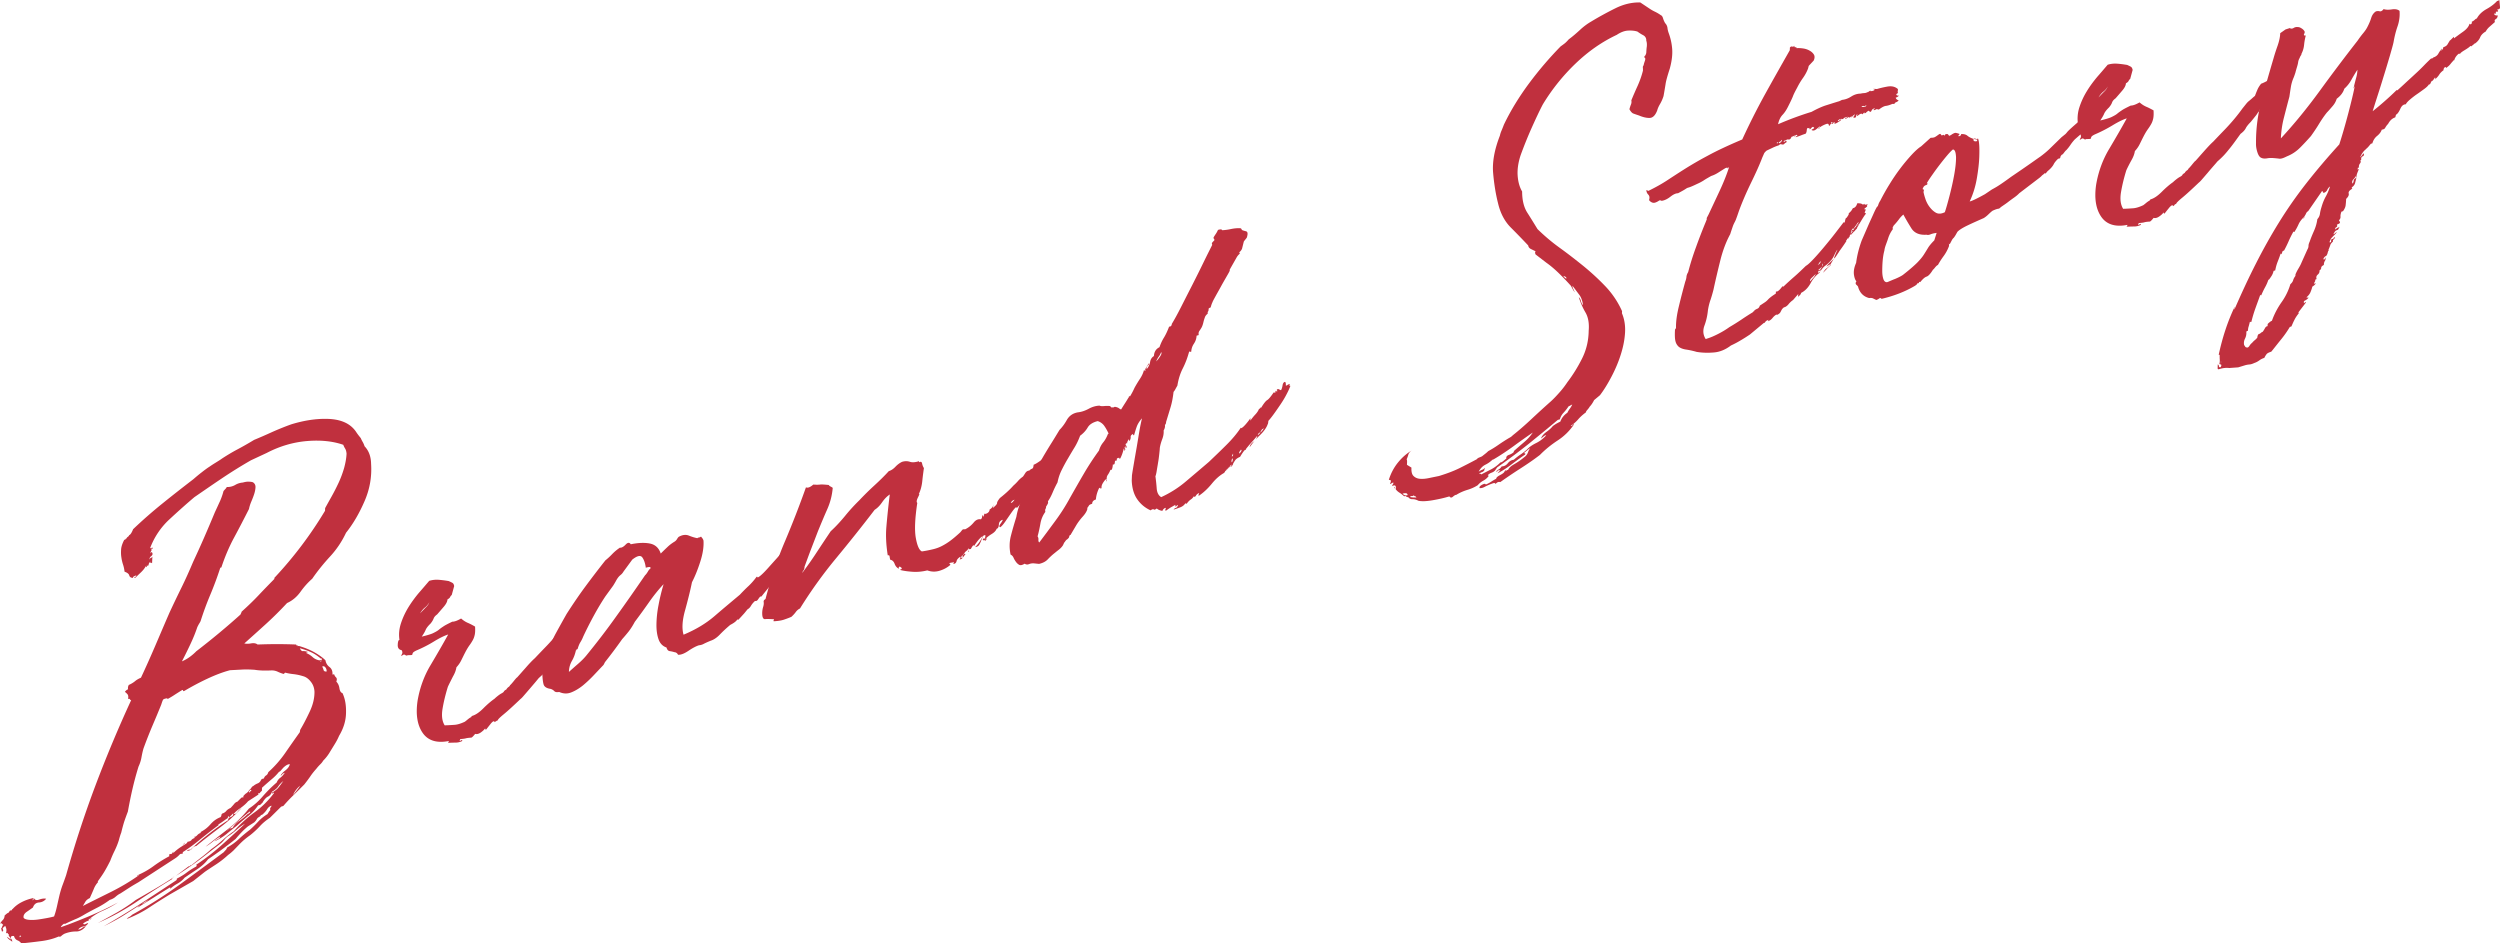 <svg xmlns="http://www.w3.org/2000/svg" viewBox="0 0 234.44 88.47"><g fill="#C0303E"><path d="M14.04 52.47c.04-.11.07-.16.1-.15.03.01.08-.03.15-.12l-.03.63c-.03-.05-.07-.07-.12-.04-.05.03-.06-.01-.02-.12a.37.37 0 0 0-.18.27c-.02.12-.08.15-.17.08l-.01.15c-.06.02-.09.01-.07-.03.02-.04.01-.05-.02-.04-.1.19-.26.39-.46.58-.2.19-.37.35-.5.49-.16.02-.19 0-.07-.05s.16-.1.13-.16c-.07.02-.13.05-.2.08-.07.04-.1.09-.1.15-.19 0-.31-.08-.35-.23-.04-.15-.19-.26-.44-.35a3.11 3.11 0 0 0-.14-.66 3.77 3.77 0 0 1-.16-.7c-.04-.25-.04-.5-.02-.77.03-.27.13-.55.3-.87.06.01.1 0 .1-.03s.03-.06.1-.08c.03-.08.08-.13.13-.16s.09-.08.13-.16c.06-.02.13-.09.2-.21s.12-.23.16-.34c.9-.86 1.82-1.66 2.76-2.42.93-.75 1.9-1.51 2.89-2.27.23-.2.48-.41.75-.62.27-.21.53-.41.8-.58.17-.12.36-.24.57-.37.21-.13.41-.25.57-.37.46-.3.94-.59 1.43-.85s1.02-.56 1.58-.9c.56-.23 1.13-.48 1.72-.75.59-.26 1.18-.5 1.77-.71 1.21-.37 2.34-.54 3.4-.51 1.06.03 1.85.32 2.38.86.12.12.24.27.34.43.11.16.24.33.39.51.06.14.12.26.18.36.06.1.12.23.18.41.4.42.6.97.61 1.65.08 1.2-.12 2.36-.61 3.49s-1.06 2.12-1.74 2.97c-.39.83-.89 1.57-1.49 2.22s-1.17 1.35-1.68 2.09c-.4.35-.77.76-1.11 1.24-.34.47-.76.82-1.25 1.04-.67.72-1.35 1.39-2.01 1.99-.67.61-1.34 1.21-2 1.8.19.04.41.04.65-.01.24-.04.44-.01.6.11 1.22-.05 2.43-.05 3.62 0 0 .07.02.09.07.08.05-.02.07.01.07.08l.1-.03c.54.16 1.02.35 1.45.59.42.24.78.49 1.05.76.05.27.18.48.38.63.2.15.3.38.28.71.06-.02.09-.02.07 0-.02.02.01 0 .08-.05.03.12.09.22.18.31.09.08.1.22.03.4.15.15.25.35.29.61.04.26.13.42.29.47.24.51.35 1.12.33 1.85-.01.73-.23 1.45-.65 2.15-.11.26-.25.53-.42.8-.17.28-.34.55-.49.8-.16.26-.35.5-.58.73-.07.12-.16.24-.28.35-.12.12-.25.26-.38.43-.2.22-.4.47-.58.74-.19.27-.37.51-.54.72-.37.37-.71.71-1.03 1.02s-.63.64-.93.99l-.2.06-1.06 1.05c-.36.24-.68.5-.95.8-.27.29-.57.57-.9.83-.17.12-.34.25-.52.4-.18.15-.36.32-.53.5-.17.18-.34.35-.5.52-.17.16-.33.3-.5.42-.37.34-.74.63-1.12.88s-.74.48-1.07.71l-1.1.87-2.18 1.25c-.66.4-1.3.8-1.93 1.22-.63.42-1.34.78-2.12 1.09.07-.09.14-.15.23-.19.08-.04.17-.11.27-.21 1.58-.87 3.06-1.81 4.44-2.81 1.38-1 2.76-2.02 4.16-3.06.07-.09.13-.15.18-.2.05-.05.09-.13.13-.23.4-.22.76-.48 1.09-.79.33-.31.69-.61 1.05-.88.27-.24.53-.5.78-.77s.54-.5.87-.7c.11-.19.19-.32.26-.37-.03-.12-.02-.2.03-.25.05-.05.08-.11.08-.17-.16.05-.3.16-.4.32-.1.16-.21.29-.31.38-.07.08-.13.14-.2.16-.07.02-.12.07-.15.14-.16.08-.27.17-.32.27-.05.1-.13.19-.23.29l-.59.38c-.2.16-.4.34-.6.55-.2.21-.39.42-.56.63-.83.67-1.7 1.31-2.59 1.91-.24.33-.58.64-1.03.94-.45.3-.84.56-1.17.79-.17.21-.39.39-.65.54-.26.14-.5.31-.7.5l.01-.15c-.53.32-1.04.64-1.54.96-.5.31-1.01.63-1.54.96.17-.21.33-.34.5-.39.16-.05.33-.17.5-.35l-1.96 1.25c-.61.4-1.34.81-2.2 1.23 1.19-.69 2.33-1.38 3.42-2.09 1.09-.71 2.22-1.45 3.38-2.22.03-.01.05-.06.06-.16.33-.17.62-.34.87-.53s.55-.39.92-.59c.07-.05.08-.1.05-.14-.03-.04-.01-.07.05-.09.79-.53 1.57-1.13 2.32-1.8.75-.67 1.48-1.33 2.18-2-.26.15-.53.34-.8.58-.27.24-.52.43-.75.57-.17.11-.31.25-.43.4-.12.15-.26.28-.43.4l-.85.65c-1.03.83-2.11 1.6-3.23 2.3l1.2-.9c.06.01.11-.01.15-.07.03-.06.05-.06.05.01.33-.26.66-.52.97-.76.32-.24.64-.51.98-.81.4-.28.75-.57 1.07-.86.32-.29.66-.56 1.02-.8.58-.66 1.21-1.24 1.91-1.75.7-.5 1.32-1.11 1.86-1.83-.03-.06-.07-.05-.12.01-.05.06-.08.05-.07-.05.26-.15.46-.3.6-.47.14-.17.29-.38.46-.62-.2.16-.36.33-.48.51s-.31.34-.58.49c-.07.22-.2.37-.38.46s-.36.29-.53.6c-.03.01-.07.05-.12.11-.05.06-.14.1-.27.11-.24.36-.53.68-.86.94-.33.26-.72.59-1.15.98-.33.26-.66.52-.97.78-.32.26-.69.48-1.11.68.1-.1.21-.17.32-.22.11-.05.19-.13.23-.24-.26.15-.5.31-.72.49-.22.18-.44.34-.67.47.7-.57 1.41-1.12 2.12-1.67s1.36-1.17 1.94-1.9c.46-.3.9-.68 1.3-1.15.4-.46.84-.9 1.31-1.3.07-.18.18-.33.33-.44s.29-.27.43-.47c-.13.04-.21.09-.25.15a.29.29 0 0 1-.15.12c.07-.15.22-.32.46-.5.23-.18.37-.38.41-.58-.1 0-.2.03-.32.1-.11.07-.21.15-.3.24l-.23.26c-.07.09-.12.12-.15.1-.2.25-.44.5-.71.72-.27.23-.57.49-.9.79l-.01.29c-.07.05-.13.11-.18.18s-.11.07-.17.03c0 .06.01.11.04.13l-.99.64c-.17.21-.41.42-.7.63-.3.2-.52.39-.65.56.13.03.24-.04.35-.18.1-.14.24-.27.4-.39-.61.67-1.29 1.29-2.06 1.86-.76.57-1.5 1.14-2.19 1.71-.16.02-.29.1-.4.24-.1.14-.27.22-.49.22.1-.1.21-.13.34-.11.5-.48 1.07-.96 1.7-1.46.63-.5 1.25-.94 1.84-1.31-.03-.12.06-.22.25-.3s.26-.19.21-.33l-.35.35c-.06.02-.08 0-.04-.06.03-.06.02-.06-.05-.01-.07.05-.08.08-.05.09.03 0 .01.04-.05.09-.1.06-.22.15-.37.26-.15.11-.29.2-.42.28-.07.02-.08.03-.05.04.03.01.03.03 0 .07-.6.44-1.16.88-1.7 1.32-.53.44-1.08.84-1.64 1.2-.03.01-.03.02 0 .03.03.01.01.05-.05.14-.09-.04-.19-.01-.27.08-.08.09-.19.19-.33.29l-3.52 2.29c-.26.15-.54.31-.82.49-.28.18-.57.37-.87.56-.17.08-.31.19-.45.31-.13.12-.32.22-.54.29-.37.27-.75.51-1.14.71-.39.2-.79.41-1.18.63-.33.2-.63.36-.91.47-.28.12-.6.26-.96.44-.07.02-.08.02-.05-.01s.02-.03-.05-.01c-.17.12-.27.23-.3.33.78-.27 1.66-.62 2.63-1.02.97-.41 1.88-.84 2.73-1.3-.46.3-.94.56-1.43.78-.49.21-.94.5-1.34.85.06.05.11.03.15-.04s.08-.11.15-.09c-.1.09-.23.18-.4.24-.16.07-.29.15-.4.24.06.08.13.09.21.05.08-.04.17-.08.27-.11-.07.18-.21.29-.42.32-.21.03-.38.13-.52.3.13-.01.24-.05.34-.13.1-.08.23-.14.39-.19-.27.34-.59.51-.94.5-.35 0-.71.07-1.07.21-.13.07-.23.14-.3.21s-.15.09-.24.05c-.56.24-1.15.38-1.78.45-.69.09-1.25.15-1.73.2a.768.768 0 0 0-.37-.29c-.16-.07-.26-.2-.32-.41-.03.01-.06.01-.07 0-.01-.01-.07 0-.17.03-.07.08-.07.17-.01.25.06.08.09.17.09.26a4.85 4.85 0 0 0-.28-.2.868.868 0 0 1-.23-.27l.19.13c.06.04.12.09.19.14 0-.07-.04-.16-.13-.27-.09-.12-.1-.2-.04-.25-.07.02-.1 0-.12-.06-.01-.06-.07-.06-.17 0 .04-.17.05-.3.04-.38s-.05-.19-.11-.33l-.25.22c.06.14.07.24.04.28-.07.05-.11.04-.12-.04a.587.587 0 0 0-.06-.2c.07-.09.1-.14.1-.18 0-.03.04-.09.1-.18a.44.44 0 0 1-.12-.11c-.01-.03-.07-.03-.17 0 .07-.12.15-.23.26-.34a.6.6 0 0 0 .16-.41c.2-.19.32-.27.35-.25.07-.08.11-.15.13-.18.02-.04.09-.06.22-.07-.03-.05-.01-.09.05-.11s.07-.02 0 0c.24-.27.52-.48.85-.65.33-.17.67-.29 1.03-.37.07-.02.08-.01.05.04-.03.04-.05.1-.05.16.07-.02.1-.09.11-.23.09.2.25.25.5.16s.46-.12.66-.08a.91.91 0 0 1-.67.35c-.27.02-.47.17-.57.47-.17.12-.36.26-.6.42-.23.17-.32.36-.27.56.09.1.27.16.52.18.26.02.53.01.82-.03.29-.04.58-.09.85-.14.27-.05.49-.1.66-.15.11-.29.2-.62.28-.98.08-.36.16-.72.24-1.06.08-.31.17-.62.28-.91.11-.29.22-.6.33-.92.8-2.85 1.71-5.64 2.74-8.38 1.03-2.73 2.15-5.41 3.36-8.03-.06-.01-.1-.04-.12-.09-.01-.04-.07-.05-.17-.02.04-.21.02-.35-.05-.44-.08-.09-.16-.17-.25-.23.1-.13.2-.21.3-.24a.573.573 0 0 1 .07-.41c.23-.1.42-.22.57-.34.15-.13.34-.24.57-.34.46-.98.9-1.97 1.33-2.97.43-1 .87-2.04 1.34-3.12.35-.75.72-1.53 1.11-2.32.39-.79.76-1.62 1.12-2.47.35-.75.7-1.52 1.04-2.3.34-.78.67-1.56.99-2.33.18-.38.33-.72.48-1.04.14-.32.25-.63.33-.95.07-.08.13-.15.18-.2.05-.05.09-.11.13-.18.29.01.55-.06.78-.19.23-.14.48-.21.73-.23.2-.06.39-.09.58-.08.19.01.32.03.38.07.16.11.23.27.22.46-.01.2-.05.4-.12.62-.07.22-.16.45-.27.71s-.18.49-.22.7c-.46.91-.92 1.8-1.39 2.67-.47.87-.87 1.81-1.2 2.81l-.1.03c-.29.9-.61 1.75-.95 2.56-.34.81-.64 1.63-.9 2.45-.04.08-.08.15-.13.23-.05.08-.11.19-.18.34-.18.54-.4 1.07-.65 1.6s-.51 1.06-.79 1.6c.26-.11.51-.25.74-.42.23-.17.43-.34.6-.52 1.53-1.18 2.91-2.33 4.15-3.45.07-.15.11-.24.11-.27.6-.54 1.14-1.06 1.61-1.56.47-.5.96-1 1.46-1.51v-.1c1.82-1.94 3.4-4.04 4.75-6.29l.01-.25c.17-.31.37-.67.6-1.08.23-.41.45-.84.66-1.29.21-.45.38-.91.52-1.39.13-.48.21-.92.23-1.35-.02-.22-.07-.37-.13-.47-.06-.09-.12-.21-.18-.36-.98-.34-2.12-.46-3.41-.35s-2.55.48-3.76 1.11l-1.48.69c-.96.55-1.87 1.12-2.75 1.71-.88.59-1.73 1.18-2.56 1.75-.77.65-1.55 1.35-2.36 2.1a7.01 7.01 0 0 0-1.8 2.7c.03-.01.09-.03.17-.05.08-.03.1 0 .07.08-.07.02-.1.02-.1 0s-.02-.02-.05-.01c.06.08.07.16.01.24-.05.08-.06.15-.03.2.03-.01.05-.05.05-.11.06-.02.09.01.07.1-.02.09 0 .07.07-.05-.01.16-.06.28-.16.34-.12.1-.16.19-.13.31zM1.83 87.9c.07-.05.12-.08.15-.09 0-.07-.05-.08-.14-.05v.1c.02-.02.02 0-.01.04zm21.61-13.55c0-.1.03-.15.08-.17.05-.02.06-.05.03-.11-.06-.01-.11.02-.15.09-.04.08-.07.08-.1.03l.1-.13c.07-.05.13-.12.18-.2.05-.08.11-.13.17-.15.13-.11.27-.19.42-.25.15-.06.26-.18.33-.37.07-.02.11-.04.12-.06.02-.02.06-.03.12-.01.04-.14.11-.24.21-.3s.17-.16.21-.31c.6-.54 1.13-1.14 1.6-1.82.46-.67.92-1.32 1.36-1.94.01-.13.03-.22.06-.26.28-.47.57-1.03.87-1.67.3-.64.45-1.26.44-1.87-.02-.35-.13-.66-.35-.93-.21-.27-.46-.45-.75-.52a4.76 4.76 0 0 0-.84-.18c-.3-.03-.57-.08-.79-.14-.07.02-.1.05-.1.08s-.04.04-.1.03c-.16-.05-.33-.11-.52-.2-.19-.09-.4-.13-.62-.12-.61.03-1.13.01-1.54-.06-.42-.03-.81-.04-1.18-.02l-1.13.06c-.65.17-1.36.44-2.13.8s-1.49.75-2.15 1.14c-.1.03-.14.03-.12-.01.02-.04 0-.06-.07-.08-.23.14-.45.28-.67.42-.22.15-.46.29-.72.44 0-.07-.03-.09-.09-.07-.19.03-.31.08-.34.15-.04.08-.09.22-.16.44-.25.62-.53 1.29-.83 1.99-.3.71-.58 1.42-.84 2.14-.07.25-.13.52-.18.8-.05.29-.14.58-.28.88-.22.71-.41 1.42-.57 2.11-.16.69-.3 1.4-.43 2.11-.14.37-.26.7-.36 1-.09.3-.18.63-.26.97-.07.18-.15.42-.22.7-.11.36-.25.69-.41 1.02-.16.32-.29.63-.4.92-.21.42-.4.77-.57 1.05-.17.28-.38.58-.62.91.03-.01.05 0 .05.04-.17.18-.31.4-.41.66-.11.26-.23.54-.37.84-.2.09-.34.21-.42.35s-.16.27-.23.39c.82-.42 1.7-.85 2.64-1.32s1.8-.98 2.6-1.55c0-.07-.01-.07-.05-.01s-.07.06-.1.01c.56-.24 1.06-.52 1.51-.85.45-.33.95-.65 1.51-.95-.03-.15.01-.22.11-.2.09.02.18-.06.25-.25 0 .1.01.14.04.13.23-.23.52-.45.85-.65.1-.06.2-.13.3-.19.1-.06.15-.13.15-.19.2-.03.32-.08.37-.16s.16-.15.32-.2c0-.03-.01-.05-.02-.04-.02 0-.02-.03-.02-.09.06.04.15 0 .27-.13s.24-.2.37-.21l-.09-.07c.36-.18.68-.42.95-.73.27-.31.58-.54.95-.68.07-.09.09-.14.08-.17-.01-.03.01-.08.08-.17a.76.76 0 0 0 .37-.23c.08-.11.23-.21.42-.3.13-.14.24-.26.33-.37a.6.6 0 0 1 .32-.22c.03-.04.1-.11.2-.21.1-.1.18-.17.25-.22l.04.08c.03-.01.05-.05.05-.11 0-.07.02-.1.05-.11.07-.08.14-.16.23-.21.08-.06.16-.13.23-.21 0 .06.01.09.04.08.01.01.04.04.07.09zM12.73 84.4c.59-.34 1.18-.68 1.76-1.02.58-.34 1.15-.69 1.71-1.06-.03.01-.05.05-.05.11-1.16.71-2.3 1.44-3.42 2.19-1.13.75-2.31 1.39-3.56 1.94.56-.3 1.15-.63 1.78-.98.62-.36 1.22-.75 1.78-1.18zm3.52-2.14c.03-.04.08-.07.15-.09-.07.02-.13.07-.2.16 0-.04.02-.06.05-.07zm1.1-3.24c-.04.08-.08.13-.13.16s-.09.08-.13.16c.04-.11.13-.21.26-.32zm4.45-1.37c.17-.28.39-.51.66-.68.26-.18.51-.38.75-.62.06-.02.13-.06.2-.13s.07-.11 0-.12c-.33.26-.68.56-1.05.88-.37.32-.74.64-1.1.94.1-.06.17-.12.22-.17s.16-.08.32-.1zm6.34-3.97c-.3.25-.52.55-.66.88.07-.08.19-.23.36-.45.17-.21.27-.36.3-.43zm.73-12.54c-.07.05-.11.07-.12.04-.02-.03-.02-.01-.03.06.22.09.42.22.61.39s.42.27.71.31c-.1 0-.08-.02.05-.06 0 .06-.01.12-.03.15-.02.04.01.05.07.03a.12.12 0 0 1 .01-.15c.03-.04.05-.1.06-.16l-.05.01-.05.01c-.31-.26-.61-.46-.89-.59s-.65-.27-1.09-.39c.09.2.19.29.3.27.11-.01.26.01.45.08zm1.76 1.83a.554.554 0 0 0-.13-.4c-.09-.1-.19-.12-.29-.05.06.08.1.18.13.3.03.11.12.17.29.15zm15.71 4.78c-.03.01-.02.01.02-.01.05-.01.04-.04-.02-.09-.06-.05-.19.05-.37.28l-.38.48c-.07.02-.1-.02-.09-.12-.07.12-.21.25-.4.39-.2.14-.38.19-.54.14-.17.21-.29.33-.35.35-.26.02-.43.04-.53.07-.1.03-.28.05-.53.07 0 .06-.02.12-.06.16 0 .03.05.02.15-.04.1-.06.13-.04.09.07-.2.09-.4.14-.61.14-.21 0-.44.01-.7.02 0-.03.01-.05.03-.06.02 0 .02-.02.03-.06v-.05c-1.13.22-1.95-.04-2.45-.77-.5-.73-.66-1.74-.47-3.02.21-1.22.62-2.34 1.23-3.35.6-1.01 1.15-1.96 1.64-2.85-.36.11-.8.33-1.33.65-.53.33-1.07.6-1.63.84-.2.09-.31.17-.35.23-.03.06-.05.11-.05.14 0 .03-.02.05-.05.06s-.16.02-.39.02c-.07.05-.14.05-.22-.01-.08-.06-.15-.06-.22-.01-.17.12-.21.11-.12-.04.09-.14.08-.27-.01-.41-.26-.05-.38-.22-.36-.52.01-.29.07-.44.16-.44-.08-.53-.03-1.04.14-1.56s.4-1.01.69-1.49c.29-.47.62-.92.97-1.34.36-.41.69-.8.99-1.15.29-.09.59-.12.87-.1s.61.06.96.12c.13.06.24.11.33.16.1.05.15.15.18.31l-.23.84c-.07.05-.12.12-.15.19s-.12.15-.25.22c-.01.2-.12.42-.34.68-.22.26-.43.5-.63.73-.17.12-.28.25-.33.39-.06.15-.15.3-.29.47-.24.23-.39.43-.46.6-.07.17-.19.37-.36.62.49-.12.84-.22 1.05-.32.21-.1.39-.2.52-.3.13-.11.28-.22.45-.33.17-.12.45-.26.84-.45.23 0 .5-.11.83-.3.19.17.4.31.63.41.24.1.46.22.68.35.02.32.01.57-.03.76-.04.19-.1.36-.19.52-.09.16-.19.32-.31.48-.12.17-.25.38-.39.65s-.26.52-.37.74c-.11.23-.26.45-.46.67-.04.27-.15.56-.33.87-.17.34-.33.65-.47.95-.22.71-.39 1.4-.5 2.06s-.04 1.18.2 1.56c.35-.01.67-.03.94-.05.27-.02.59-.12.95-.29.07-.05.17-.13.3-.24.13-.1.23-.17.3-.19v-.02s.04-.08.1-.1c.33-.1.67-.34 1.04-.71s.72-.67 1.05-.9c.1-.1.2-.18.3-.26.1-.08.2-.15.3-.21.16-.08.25-.15.27-.2.02-.05.09-.12.23-.19a.68.68 0 0 1 .2-.23c.06-.04.12-.09.15-.17.1-.09.2-.21.3-.33.21-.26.32-.39.36-.4.2-.22.46-.52.79-.89.32-.37.61-.68.88-.92.17-.18.55-.58 1.14-1.19.59-.62 1.12-1.25 1.6-1.92.17-.21.29-.36.36-.45.07-.09.13-.15.2-.21.07-.05.14-.12.23-.19.08-.07.21-.19.37-.33.07-.18.14-.37.22-.55s.19-.38.36-.6c.13-.04.38-.15.74-.35.36-.19.55-.19.58-.01-.01.13-.04.21-.11.23.08.36-.06.76-.41 1.19-.36.43-.62.8-.79 1.11-.07.09-.11.17-.13.26-.02.09-.08.18-.18.27-.07.12-.15.24-.26.37-.1.13-.24.3-.41.51-.23.23-.4.44-.48.61-.09.17-.25.34-.48.51-.24.33-.44.61-.61.84-.17.23-.33.44-.49.63-.15.19-.31.38-.48.56-.17.18-.37.37-.6.57-.07.08-.19.23-.35.42l-.53.62c-.19.22-.36.42-.51.59-.15.18-.26.29-.33.34-.64.61-1.16 1.09-1.56 1.42-.4.33-.59.52-.56.58a.42.42 0 0 0-.15.07c-.03.02-.1.06-.2.13zm-6.08-11.27c-.11.19-.24.36-.41.49-.17.13-.32.32-.46.55.17-.18.34-.35.5-.52.18-.16.3-.33.37-.52z"/><path d="M73.73 53.34c-.16.02-.31.14-.45.35-.14.22-.28.43-.41.63a.4.4 0 0 1 .06-.16c-.27.28-.52.55-.76.84-.24.28-.49.59-.76.93l-.1.03v-.05c-.07.09-.15.19-.23.31-.08.12-.18.17-.27.13-.17.15-.29.3-.38.45-.09.16-.2.27-.33.34-.17.21-.3.38-.41.49-.1.11-.25.28-.46.5 0-.03-.03-.04-.1-.02-.1.16-.32.32-.65.49-.37.31-.69.61-.98.91-.29.3-.58.49-.87.58-.29.12-.51.22-.64.29-.13.07-.28.12-.44.13-.26.08-.59.25-.99.52s-.72.39-.98.37a.385.385 0 0 0-.33-.24c-.16-.05-.31-.08-.45-.1s-.24-.13-.3-.34c-.35-.12-.6-.37-.74-.76s-.21-.87-.2-1.43c.01-.56.07-1.17.2-1.82.12-.65.28-1.29.47-1.93-.47.5-.93 1.07-1.37 1.7-.45.64-.89 1.25-1.33 1.83-.18.34-.37.64-.57.9-.2.25-.41.5-.61.72-.58.82-1.13 1.55-1.64 2.19 0 .03-.01.06-.03.08-.02.02-.04.07-.08.15-.27.28-.57.6-.91.96-.34.36-.68.68-1.03.97-.35.28-.71.5-1.09.65-.38.15-.75.13-1.13-.04-.23.04-.38.01-.46-.08a.799.799 0 0 0-.35-.21c-.35-.05-.56-.18-.64-.38-.07-.2-.11-.53-.13-.97-.02-.22.02-.52.11-.9.1-.38.22-.73.36-1.03.19-.67.46-1.32.81-1.96.35-.64.68-1.23.99-1.78.59-.92 1.18-1.79 1.78-2.6.6-.81 1.22-1.62 1.86-2.43.2-.16.41-.35.63-.58.22-.23.46-.43.73-.61.16.02.34-.08.54-.29.2-.21.36-.22.48-.03.68-.14 1.28-.17 1.79-.07s.85.42 1.02.94c.23-.23.45-.44.65-.63s.42-.35.65-.49c.1-.06.18-.15.25-.27s.14-.19.2-.21c.33-.17.63-.19.9-.08s.53.19.79.24c.03-.04.08-.06.12-.06.05 0 .12-.03.22-.09.06.08.11.14.14.18.03.04.06.1.09.19.04.57-.06 1.23-.3 1.98s-.5 1.39-.78 1.93c-.16.79-.38 1.66-.64 2.61-.27.95-.32 1.72-.15 2.31 1.15-.48 2.11-1.06 2.9-1.74.78-.67 1.58-1.34 2.38-2.01.3-.32.58-.6.83-.83.25-.24.5-.52.74-.85.03-.01.06 0 .09.02v.05c.16-.05.5-.35 1-.91s1.02-1.13 1.54-1.73c.52-.59 1.01-1.12 1.47-1.58.45-.46.71-.65.77-.58.06.05.14.03.24-.05.1-.08.18-.11.25-.1.03.06.04.1.02.14s-.01.07.02.09v-.1c.03-.01.03.03 0 .12-.04.09-.07.18-.11.27-.04.09-.07.16-.1.2-.04.04-.03.01 0-.1-.07.09-.14.18-.23.29-.08.11-.16.2-.23.29-.07.18-.12.31-.14.38-.02.07-.07.2-.14.38-.1.03-.16.03-.19.01-.07.18-.17.33-.28.43s-.21.26-.29.47c-.07.02-.13.12-.21.3l-.7.96zm-13.17-.1c-.05-.4-.16-.73-.32-.96-.17-.24-.48-.17-.95.2l-.82 1.12c-.07.12-.15.22-.25.3s-.18.16-.25.25-.14.2-.21.33-.16.28-.26.44l-.72.99c-.38.57-.75 1.19-1.12 1.87-.37.68-.69 1.32-.97 1.92-.07.18-.16.36-.26.52-.1.16-.19.38-.27.66-.06-.01-.1.01-.1.05 0 .05-.02.06-.05.04-.08.38-.21.72-.38 1.01-.17.3-.27.64-.28 1.03.27-.24.55-.49.85-.75s.55-.51.76-.76c.98-1.2 1.93-2.43 2.83-3.7.91-1.26 1.8-2.54 2.7-3.85.1-.09.18-.21.26-.34.07-.13.15-.23.25-.3v-.1c-.06-.06-.21-.04-.44.03z"/><path d="M95.34 47.66c0-.13-.05-.13-.17 0-.12.13-.25.31-.41.54-.15.22-.32.46-.49.71-.17.25-.32.42-.46.53-.13-.02-.12-.13.01-.32.14-.19.21-.31.21-.38-.23.07-.35.22-.36.45s-.08.36-.21.4c-.07.18-.22.34-.45.48-.23.14-.43.29-.6.47-.03.01-.01 0 .07-.02.08-.03.1 0 .07.08-.06-.05-.1-.04-.1.03 0 .06-.04.09-.1.08v-.1c-.07.09-.12.09-.17 0-.05-.08.01-.12.17-.1.04-.11.06-.21.06-.31-.1-.03-.17 0-.22.09-.05.1-.11.22-.16.36-.05.15-.12.29-.19.42s-.2.21-.4.24c.3-.29.54-.63.72-1.04-.23.14-.5.44-.81.93-.03-.09-.08-.08-.15.02-.07.1-.12.19-.16.26-.13.04-.19.03-.19-.04l-.05.01c-.04.04-.05.08-.05.11-.13.11-.22.18-.25.22l-.2.26c.06-.02.11-.05.12-.09.02-.04.06-.03.12.01-.07.09-.15.19-.23.31-.09.12-.18.18-.27.18-.07.02-.07.01-.02-.04s.06-.12.03-.2c-.2.13-.32.27-.35.42-.04.16-.14.24-.3.26.04-.11.04-.17.01-.2-.07.05-.12.08-.15.07-.03-.01-.11.01-.24.05 0 .03.01.05.05.06.03.01.04.04.04.11-.27.24-.6.42-.99.54-.39.12-.78.11-1.16-.03-.49.12-.95.16-1.38.13-.43-.03-.82-.08-1.17-.17 0-.03.05-.06.15-.09 0-.07-.01-.11-.04-.13-.03-.02-.08-.06-.14-.1-.06.02-.1.05-.1.1s.01.08.04.11c-.19-.07-.33-.22-.42-.45-.08-.23-.22-.37-.42-.4-.03-.12-.05-.23-.06-.32-.01-.09-.07-.12-.17-.09-.15-.95-.2-1.84-.13-2.66.07-.83.17-1.84.32-3.05-.27.18-.5.42-.71.72-.21.31-.44.55-.71.72-1.16 1.52-2.36 3.02-3.59 4.51a42.541 42.541 0 0 0-3.41 4.74c-.17.08-.3.2-.4.34-.1.14-.24.29-.4.44-.2.09-.44.18-.71.27s-.59.13-.95.15c-.03-.02-.03-.06 0-.12s.03-.08 0-.07c-.35-.02-.63-.03-.82-.01-.19.01-.28-.21-.26-.67.01-.16.04-.33.09-.49.05-.16.07-.32.04-.47 0-.1.04-.16.1-.2.07-.04.1-.09.1-.15.5-1.89 1.1-3.68 1.82-5.36.71-1.68 1.36-3.36 1.95-5.02.16.08.39 0 .69-.26.26.02.47.02.63 0 .16-.02.43 0 .82.04.03.06.08.1.16.14.08.04.15.08.21.13-.06.7-.23 1.37-.52 2.02-.29.65-.57 1.33-.86 2.03-.18.47-.39 1.02-.63 1.64s-.44 1.18-.63 1.69c-.01.16-.04.28-.09.34-.05.06-.1.15-.13.26.44-.59.9-1.23 1.36-1.94.46-.7.9-1.36 1.31-1.97.47-.43.91-.91 1.34-1.43.42-.52.87-1.01 1.34-1.47.47-.5.95-.97 1.43-1.41.48-.44.93-.88 1.34-1.33.23-.07.43-.21.62-.41.19-.2.39-.35.62-.46.26-.08.5-.08.72-.01.22.08.51.06.87-.05v.1c.16-.08.26-.05.29.11.03.15.08.3.17.43-.04.3-.1.71-.15 1.2-.05.5-.17.92-.34 1.26.1-.1.08 0-.06.28s-.16.46-.07.53c-.22 1.45-.27 2.54-.14 3.28.13.73.32 1.16.57 1.27.42-.06.78-.14 1.07-.21.29-.07.56-.17.81-.3.25-.13.5-.28.77-.48.26-.19.58-.46.95-.8.07-.08.13-.16.18-.22.05-.06.14-.08.27-.06.33-.16.59-.38.8-.63.2-.25.43-.36.69-.31.07-.09.1-.15.1-.2s.02-.11.06-.19c.06.01.08.03.04.06-.03.03-.02.05.05.06.03-.04.05-.13.06-.26.09.04.2.01.32-.07.11-.08.18-.19.18-.32.13-.07.23-.17.3-.29s.14-.22.21-.3c-.07.08-.11.15-.13.18-.02.04-.05.13-.08.27.26-.21.4-.36.4-.46 0-.1.09-.25.26-.47.2-.16.41-.33.63-.53.22-.2.43-.4.63-.63.17-.15.32-.3.45-.45.13-.15.29-.29.45-.4.07-.08.14-.2.23-.34s.21-.22.37-.23c.1-.1.18-.15.25-.17.06-.02.11-.08.13-.18.02-.1.03-.17.03-.2.13-.04.35-.17.67-.4.31-.22.53-.43.63-.63.03-.01.05-.08.06-.21.06-.02.1-.01.1.02s.03.04.09.02c.07-.08.07-.12 0-.1-.07.02-.08-.02-.04-.13.06.05.09.04.1 0 0-.05 0-.11.01-.17.07-.05.1-.04.09.02 0 .07.01.08.05.03 0 .03-.02.05-.05.06-.03.01-.05.05-.05.11.13-.11.26-.04.38.2.12.24.04.56-.23.96-.03.01-.03.02 0 .02.03.01.01.04-.05.09-.01.13-.11.33-.32.6-.21.27-.33.45-.36.52l-2.67 3.07zm-5.06 4.41c-.07.02-.11.07-.13.16-.02.09.02.12.12.09l.01-.25zm.56-.56v.05l-.05.01c.03-.01.04-.02.03-.03-.02-.01-.02-.02.02-.03zm.04.18c-.1.1-.12.07-.04-.08l.04.08zm1.54-1.15l-.05.06c.03-.01.05-.03.05-.06zm2.37-3.38c.06.01.15-.04.25-.17l.1-.13c-.17.05-.28.15-.35.3zm2-1.73c0 .1-.04.14-.1.13-.06-.01-.13.07-.2.25.26-.14.36-.27.3-.38z"/><path d="M114.99 44.04c-.1.13-.14.19-.1.18l-.1.13c-.39.22-.78.55-1.15 1.01-.37.45-.77.83-1.2 1.12-.07-.01-.08-.04-.05-.08s.05-.1.06-.16c-.13.04-.23.12-.3.24s-.13.14-.2.06c-.07.12-.16.22-.28.3-.12.08-.23.19-.33.32-.07.09-.1.11-.1.08s-.03-.04-.1-.02c-.1.16-.26.28-.47.36-.21.08-.42.15-.61.21.03-.07.1-.13.2-.16s.17-.12.2-.26c-.03-.02-.08.01-.15.09-.07.09-.1.05-.09-.12-.26.15-.44.25-.52.3-.08.06-.21.14-.37.26-.06-.05-.08-.09-.04-.13.03-.04.04-.09.01-.15-.13.04-.23.14-.3.29-.26-.05-.43-.13-.52-.23-.13.11-.23.14-.29.09-.06-.04-.16-.01-.29.09-.51-.23-.92-.57-1.24-1.02-.32-.45-.5-1.04-.53-1.77l.02-.49c.04-.3.11-.69.19-1.17s.17-.98.26-1.5c.09-.53.17-1.03.25-1.5.08-.48.17-.87.24-1.18-.24.27-.4.53-.49.78s-.17.52-.25.8c-.07.02-.1-.02-.09-.12-.17.08-.24.18-.23.29.01.11-.02.22-.09.34-.07.02-.09.01-.07-.03.02-.04.01-.07-.02-.09-.1.13-.16.27-.16.44 0-.03-.01-.05-.02-.04-.02 0-.02-.02-.02-.09-.1.13-.12.21-.06.26s.07.12.04.23c-.07.02-.09-.04-.09-.17-.07.09-.09.15-.06.19.03.04.05.09.04.16-.1.1-.13.1-.1.01.04-.09.02-.13-.04-.11-.08.35-.19.66-.33.92-.07.02-.1.01-.09-.04 0-.05-.03-.05-.1 0-.1 0-.14.04-.13.14.01.09-.05.13-.17.1 0 .06-.01.15-.03.25-.02.1-.08.14-.17.1-.01.16-.03.3-.07.41-.04.11-.09.14-.15.09-.07.18-.16.35-.26.49-.1.15-.13.34-.07.58-.07.02-.08-.01-.05-.08.04-.08.02-.1-.04-.08-.03-.02-.12.07-.25.27-.14.2-.19.38-.17.53-.07.09-.1.1-.1.03 0-.06-.05-.07-.14 0-.18.38-.27.73-.29 1.05-.23.07-.35.2-.35.4-.16.05-.26.1-.3.16-.03.06-.08.13-.15.22l-.01.15c-.07.22-.22.45-.44.69-.22.25-.42.51-.59.79l-.52.88c.03.02.02.03-.02.03-.05 0-.07.01-.07.05-.04.04-.05.09-.06.14s-.04.1-.1.15c-.03.04-.08.08-.13.11s-.11.11-.18.22c-.03.01-.08.1-.16.29-.1.16-.24.31-.41.44-.17.13-.28.22-.35.28-.27.21-.49.42-.68.62-.19.2-.46.34-.81.42l-.48-.05c-.16-.01-.31.01-.46.07-.15.06-.28.05-.41-.04-.23.14-.4.17-.51.11a.945.945 0 0 1-.3-.27c-.09-.12-.17-.25-.23-.39s-.15-.24-.28-.3c-.13-.6-.12-1.19.03-1.77.15-.58.32-1.17.51-1.77.08-.48.22-.94.4-1.4.18-.46.34-.93.49-1.43.18-.41.41-.81.7-1.21.29-.39.52-.8.7-1.21.31-.55.61-1.04.88-1.48.28-.44.57-.92.88-1.43.23-.23.47-.54.69-.94.23-.39.57-.62 1.02-.7.36-.04.7-.16 1.03-.34.33-.18.67-.28 1.02-.29.06.04.2.06.41.04.21-.02.4-.02.56 0 .03.02.06.05.09.09.03.04.08.05.14.03.06.01.11.01.15-.02.03-.03.08-.03.15-.02.13.03.24.07.33.14.09.07.16.1.19.09.07-.12.16-.26.26-.42.21-.32.34-.54.41-.66.03-.01.05-.06.06-.16 0-.03.02-.03.05.01.03.04.05.04.05.01.17-.28.31-.55.42-.8.17-.31.35-.6.52-.86.17-.26.3-.53.37-.82.03-.01.05.01.05.06s.03.05.1-.01c-.06-.04-.04-.14.06-.28s.17-.27.21-.38c.06.05.04.12-.06.21-.1.1-.14.2-.11.32.17-.18.27-.4.32-.65.04-.26.16-.45.36-.57.02-.39.19-.67.52-.83.11-.32.25-.63.42-.9.17-.28.33-.62.48-1.02l.15-.04c.07-.05.1-.13.11-.23.24-.39.53-.92.86-1.57.33-.65.68-1.34 1.05-2.06.37-.73.72-1.43 1.05-2.11.33-.68.61-1.23.82-1.65 0-.06 0-.09-.02-.09-.02.01-.01-.05.03-.15l.2-.21c0-.06-.01-.11-.04-.13-.03-.02-.04-.07-.04-.13.07-.12.14-.23.21-.33.07-.1.14-.23.21-.38.23-.07.36-.06.39.03.22-.01.5-.04.82-.11.33-.07.62-.09.87-.08.06.01.1.04.12.08.01.04.04.08.07.1.09.04.21.07.36.11.14.04.18.2.1.48 0 .07-.04.14-.11.22-.07.09-.14.17-.2.26l-.17.68a.78.78 0 0 1-.25.32c0 .03 0 .05.02.07.01.01.02.03.02.07-.13.11-.23.23-.31.38l-.63 1.11v.1c0 .03-.09.2-.26.49-.17.3-.36.62-.55.97-.19.35-.38.68-.55.99s-.26.48-.26.52c-.03.04-.09.19-.16.44 0 .03-.03.06-.08.07-.05.02-.09.04-.12.09 0 .03 0 .08-.01.15s-.04.12-.1.18c.06.05.05.1-.03.18-.08.07-.14.15-.18.22-.07.18-.13.36-.17.54-.04.17-.09.34-.17.49-.07.12-.14.23-.21.33-.07.1-.09.23-.06.38l-.2.06c-.01.26-.09.51-.25.75s-.24.49-.25.75c-.07.02-.1.02-.1 0s-.03-.01-.1 0c-.15.56-.35 1.09-.6 1.58s-.41 1.03-.5 1.6c-.07.12-.13.23-.18.32-.05.1-.11.19-.18.27-.06.53-.15 1.01-.28 1.44l-.42 1.38c0 .13-.04.22-.11.28.03.15-.01.33-.12.52.02.25-.02.52-.13.81-.11.29-.19.57-.23.84 0 .1-.02.28-.05.55s-.06.53-.11.8c-.04.27-.09.53-.13.79-.04.25-.08.42-.12.5.05.37.09.75.12 1.15.03.39.17.66.42.81.85-.39 1.64-.89 2.35-1.5.72-.61 1.43-1.21 2.13-1.81.5-.48 1.03-.98 1.58-1.53.55-.54 1.02-1.09 1.4-1.66.03-.01.05 0 .05.04.13-.07.28-.21.45-.41s.31-.38.41-.54l-.01.24c.14-.2.29-.39.46-.57.17-.18.29-.36.36-.55.06.01.1-.01.1-.05s.03-.07.1-.05c.24-.4.43-.63.56-.71.13-.07.33-.31.61-.72.16.05.21 0 .15-.14.03-.01.08.01.14.05.07-.02.08-.05.03-.08s-.04-.08.03-.13c.07-.02.12-.01.17.02.05.03.1.06.17.07.07-.12.11-.26.14-.43.02-.17.08-.28.18-.34.07-.02.1.02.12.11.01.09.02.17.01.24.07-.02.12-.04.17-.08s.12-.06.22-.09c-.03.04-.05.09-.05.14s.03.06.09.04c-.08.22-.2.49-.37.81-.17.33-.36.64-.57.95-.21.31-.41.6-.62.89-.21.29-.38.5-.51.64-.01.16-.03.27-.06.31-.11.32-.35.66-.72 1.02-.37.35-.69.74-.97 1.14.01-.16.12-.33.33-.49.22-.16.34-.36.39-.6-.17.21-.35.42-.53.62-.19.2-.36.41-.53.62 0 .06-.05.11-.15.14-.14.17-.27.37-.41.61-.23.1-.38.21-.45.31s-.14.21-.21.33c.03-.01 0 .07-.11.23-.07.05-.1.07-.1.05 0-.02-.02-.02-.05-.01.07-.08.12-.13.15-.14-.03-.06-.11 0-.25.17-.07.05-.15.14-.25.27l-.03-.01zm-14.63 2.61c.42-.74.84-1.48 1.28-2.23.43-.74.91-1.47 1.42-2.17.08-.28.21-.54.4-.77.19-.23.33-.5.44-.79.06-.02.08-.04.05-.06-.12-.25-.25-.49-.4-.7-.15-.21-.36-.36-.61-.44-.45.11-.77.31-.94.6-.17.29-.41.55-.71.77-.15.4-.32.77-.53 1.11-.21.34-.41.68-.62 1.04-.21.35-.4.71-.58 1.07-.18.36-.31.75-.39 1.16-.17.31-.32.62-.45.93-.13.31-.27.59-.45.84.03.09.02.18-.04.28-.05.1-.1.17-.13.21 0 .1-.02.18-.06.23-.03.06-.04.15-.01.27-.24.33-.39.69-.46 1.08-.07.39-.15.79-.27 1.22.06.08.09.18.08.31-.01.13.02.22.08.26.51-.67 1.01-1.35 1.51-2.03.51-.69.97-1.41 1.39-2.19zm8.53-13.63c-.07.18-.15.33-.23.43-.08.11-.16.25-.24.44.1-.09.22-.24.36-.45.14-.2.17-.34.11-.42zm5.99 11.19l.5-.49-.1.03c-.07.12-.14.19-.2.21l-.05.06-.05.02-.1.17zm.62-.86c.07-.02.1-.14.11-.37-.1.06-.14.18-.11.37zm.02-.54c.1-.03.13-.12.11-.27-.03.04-.05.08-.05.11-.04.04-.06.1-.06.16zm.74-.27c.03-.07.08-.14.13-.21.05-.06.05-.12-.02-.17-.04.08-.08.14-.13.19-.05.05-.04.11.02.19zm1.76-1.75c0-.07.03-.11.08-.12.05-.01.07-.05.08-.12a.3.3 0 0 0-.2.16c-.04.07-.03.1.04.08zm.15-.24c.1-.03.22-.16.36-.4-.17.12-.22.14-.17.08.05-.07-.01.04-.19.32zm13.5 5.99c-.12-.12-.26-.23-.42-.33-.16-.1-.28-.21-.37-.34.04-.11.03-.2-.01-.29-.05-.08-.15-.08-.31 0 0-.07.02-.12.06-.16.03-.04.05-.1.05-.16-.06-.01-.13.02-.2.08-.07.07-.1.07-.1 0 .07-.18.08-.28.04-.3-.05-.02-.1-.03-.17-.05.19-.6.47-1.14.86-1.62s.82-.85 1.28-1.12c-.17.12-.27.24-.31.38-.04.14-.09.29-.16.44.03.05.04.13.04.23s-.01.2-.01.29l.42.26c-.02.39.05.66.21.8.16.15.35.23.59.25.24.02.52 0 .85-.07s.63-.13.92-.19l.1-.03c.68-.21 1.29-.44 1.82-.7.52-.26 1.07-.54 1.63-.84.07-.09.16-.14.27-.18.11-.04.2-.08.27-.13.13-.11.23-.18.3-.24.07-.05.15-.13.25-.22.3-.16.61-.35.94-.58.33-.23.66-.44.99-.64.16-.08.28-.17.35-.25.53-.42 1.11-.92 1.73-1.5.62-.58 1.23-1.14 1.83-1.67.27-.24.55-.54.86-.89s.54-.67.72-.94c.51-.67.97-1.41 1.37-2.21.4-.8.61-1.67.62-2.6.06-.69-.04-1.26-.29-1.7-.26-.44-.47-.92-.64-1.45.09.07.16.18.2.35.04.17.11.3.2.4-.05-.4-.17-.74-.37-1-.2-.26-.4-.54-.62-.82 0 .1.02.2.08.31.06.11.1.21.13.3-.06-.08-.12-.17-.18-.28l-.18-.33c-.34-.38-.7-.76-1.09-1.14-.39-.38-.78-.72-1.19-1.01l-1.03-.79c-.06-.14-.06-.24.01-.29-.16-.08-.31-.15-.45-.22s-.23-.18-.25-.33c-.49-.52-1.03-1.08-1.62-1.67-.59-.59-.99-1.35-1.21-2.29-.22-.87-.37-1.81-.46-2.83-.09-1.02.12-2.19.63-3.5.04-.17.09-.34.17-.51.07-.17.14-.34.21-.53.63-1.32 1.43-2.62 2.38-3.9a34.07 34.07 0 0 1 2.94-3.44c.17-.12.31-.22.43-.32.11-.1.22-.21.33-.34.37-.27.71-.57 1.05-.88.33-.31.68-.57 1.04-.78.76-.46 1.53-.88 2.3-1.26.77-.38 1.54-.56 2.32-.54l.84.56c.16.11.33.21.52.3s.38.2.56.33c.1.04.16.13.21.28.04.15.11.31.2.47.12.12.2.28.22.46.02.19.07.35.12.49.17.46.28.95.32 1.47.04.52-.03 1.13-.22 1.83-.22.68-.36 1.17-.4 1.47-.05.3-.11.68-.19 1.12-.08.25-.18.49-.32.73s-.23.44-.27.61c-.18.47-.42.71-.73.71s-.63-.08-.98-.23c-.25-.08-.44-.15-.55-.19-.11-.05-.23-.18-.35-.4.04-.14.08-.28.14-.43a.63.63 0 0 0 .04-.4c.18-.44.38-.9.59-1.36.21-.47.38-.95.5-1.43 0-.13 0-.23-.01-.29-.01-.06.01-.13.08-.22 0-.07.04-.2.11-.4s.04-.31-.08-.34c.04-.07.07-.13.1-.15.03-.02.07-.11.11-.25.01-.2.02-.4.05-.6.02-.2.01-.39-.05-.56a.52.52 0 0 0-.29-.51c-.21-.11-.39-.23-.54-.34-.25-.08-.55-.11-.89-.09-.34.02-.69.16-1.05.4-1.38.65-2.66 1.54-3.85 2.68a18.752 18.752 0 0 0-3.08 3.84c-.32.61-.67 1.36-1.06 2.23-.39.88-.73 1.73-1.03 2.56-.22.68-.31 1.31-.27 1.89.04.58.18 1.08.42 1.49 0 .81.16 1.46.47 1.96.32.5.64 1.02.97 1.56.65.64 1.35 1.23 2.1 1.77s1.48 1.11 2.2 1.69c.71.58 1.4 1.21 2.04 1.88a8.3 8.3 0 0 1 1.59 2.36l-.01.15v.05c.23.54.33 1.15.29 1.82-.04.67-.18 1.36-.4 2.05-.22.7-.51 1.38-.86 2.05-.35.67-.71 1.26-1.09 1.76l-.55.46c-.11.22-.24.43-.41.61-.07.12-.15.22-.23.31-.08.09-.13.17-.13.23-.3.22-.54.44-.73.66-.19.22-.41.42-.68.59.06.04.11.03.15-.04.04-.08.09-.11.15-.09-.41.61-.92 1.11-1.53 1.51-.61.4-1.17.85-1.67 1.36-.56.43-1.17.85-1.81 1.26-.64.41-1.28.84-1.91 1.29-.16-.05-.31.01-.44.18-.03-.09-.1-.11-.21-.08-.11.04-.24.08-.39.15-.15.06-.3.13-.47.22-.16.08-.31.11-.44.09v-.1c.04-.08.13-.16.3-.24.16-.08.26-.08.29.01.23-.1.41-.2.54-.29.13-.09.28-.17.44-.26 0-.1.12-.21.35-.33.23-.12.36-.22.4-.29 0-.03.01-.05.03-.06.02 0 .03-.02.03-.06v.05c.07-.02.08-.04.05-.06-.03-.02-.01-.04.05-.06s.08-.03.05-.01c-.03.01-.05.05-.05.11.1-.1.17-.13.2-.11.07-.18.26-.36.58-.54.31-.18.62-.39.92-.64.17-.12.29-.26.36-.45s.14-.32.21-.4c-.07.02-.15.08-.25.17-.1.09-.2.17-.3.24 0 .07.01.08.05.06.03-.03.05.01.04.11-.43.29-.85.6-1.27.92-.42.32-.85.6-1.31.84 0-.03.09-.12.25-.27-.16-.02-.25 0-.27.06-.02.05-.06.07-.12.06.03-.08.11-.15.23-.21.12-.07.21-.16.28-.28.23-.01.42-.1.57-.29s.34-.31.57-.34c.23-.2.44-.36.62-.48s.39-.28.62-.48c.2-.22.48-.42.85-.6.36-.18.68-.42.95-.73-.06-.01-.15.02-.24.1-.1.08-.18.15-.25.2.07-.22.24-.42.51-.62.27-.19.47-.38.6-.55.17-.12.28-.19.35-.23.07-.04.18-.1.35-.18.14-.37.37-.64.66-.83.07-.15.15-.28.23-.38.08-.11.16-.24.23-.39-.07.02-.12.05-.17.08s-.11.06-.17.08c-.17.25-.33.45-.48.61-.15.16-.27.36-.34.61l-.2.06c-.9.76-1.81 1.5-2.72 2.24-.92.73-1.9 1.47-2.96 2.21l-.21.3c-.1.1-.21.16-.32.2-.11.04-.22.1-.32.2-.04.07-.02.1.04.08.07-.02.08-.03.05-.02-.14.2-.31.36-.53.48-.21.11-.39.26-.53.43-.3.19-.63.34-1.01.45-.38.12-.71.27-1.01.46-.06-.01-.16.04-.3.16-.13.12-.25.12-.34-.02-.46.14-.98.26-1.56.36-.58.1-1.03.12-1.35.05-.19-.1-.37-.15-.55-.15a.437.437 0 0 1-.4-.19c-.1 0-.16-.02-.19-.06-.04-.05-.1-.05-.2-.02zm-.93-.83c.07-.05.1-.01.09.12l-.09-.12zm1.27.72c-.03-.12-.09-.18-.19-.18s-.19.01-.29.04c.13.16.29.2.48.14zm.81.24c-.03-.09-.07-.13-.11-.13-.05 0-.09-.03-.12-.09-.07.05-.14.08-.22.07-.08-.01-.12.02-.12.09.13.03.24.04.34.04.09 0 .17 0 .23.02zm9.11-4.25c.04-.11.07-.17.1-.18.27-.24.57-.5.9-.78.33-.28.6-.58.81-.9-.6.41-1.19.83-1.79 1.27-.6.44-1.23.86-1.89 1.25l-.1.03c-.2.19-.42.35-.67.47-.25.12-.46.34-.63.65.1-.06.2-.12.32-.17.12-.05.19-.1.22-.14.06.01.08.03.04.06s-.05.07-.05.14c-.07.08-.15.14-.25.17s-.18.09-.25.17c.16-.05.23-.04.19.04.33-.17.65-.33.96-.49.31-.16.6-.38.87-.65.06.01.15-.03.27-.13.12-.1.21-.18.28-.23-.03-.15.04-.26.21-.33.18-.06.33-.14.46-.25zm4.98-16.31c-.03-.12-.14-.2-.33-.24.06.05.11.1.14.15.03.06.1.09.19.09z"/><path d="M173.22 22.37c0 .07-.03.12-.08.17-.05.05-.04.06.02.04-.17.28-.44.66-.79 1.14-.36.48-.59.83-.7 1.06-.07.02-.2.09-.39.22.07-.12.18-.25.33-.39.15-.14.28-.26.38-.36 0-.07.04-.18.11-.35.07-.17.14-.33.21-.48-.07.05-.15.19-.26.42-.1.23-.19.38-.26.47-.2.25-.41.45-.6.59-.2.14-.39.37-.56.68-.33.23-.61.56-.84.98s-.52.72-.88.9c-.04.11-.07.17-.11.2-.03.03-.08.08-.15.17-.03-.05-.04-.11-.02-.16s.01-.08-.02-.07l-.46.53c-.17.12-.31.25-.43.4-.12.15-.26.25-.42.3l.05-.06c-.13.11-.22.19-.25.25-.04.06-.06.11-.08.14-.02.04-.04.09-.08.15s-.12.13-.25.2c-.07.02-.1.01-.09-.02-.13.07-.26.18-.38.33-.12.15-.26.25-.42.3 0-.07.04-.11.1-.13-.19.03-.33.12-.4.27l-.1.03-1.3 1.08c-.27.18-.56.37-.89.56-.33.2-.63.35-.89.47-.5.38-1.02.6-1.57.65-.55.05-1.1.04-1.64-.05-.38-.11-.72-.18-1-.22s-.51-.13-.67-.25a.99.99 0 0 1-.32-.53c-.06-.22-.07-.56-.05-1.02 0-.06.02-.11.05-.14.03-.03.05-.07.05-.14-.01-.54.08-1.22.28-2.02.19-.8.39-1.55.58-2.25.07-.18.11-.34.12-.47s.06-.28.16-.44c.19-.74.43-1.51.73-2.33.29-.81.6-1.61.92-2.38.07-.18.11-.28.11-.3 0-.02-.02-.02-.05-.01l.21-.4c.28-.6.63-1.34 1.03-2.2s.7-1.62.89-2.25c-.13.14-.18.18-.15.12s-.03-.06-.19-.01c-.23.14-.45.28-.67.42s-.44.25-.67.32c-.26.15-.5.28-.69.41-.2.13-.41.24-.64.34-.39.19-.64.29-.74.32-.1.03-.16.05-.17.05-.02.01-.07.04-.15.09-.08.06-.32.2-.72.41-.19 0-.43.1-.71.32-.28.22-.55.35-.81.39-.06-.01-.1-.02-.12-.04-.02-.01-.06-.01-.12.01-.26.18-.47.25-.61.21a.622.622 0 0 1-.35-.25c.07-.22.05-.38-.07-.51a.598.598 0 0 1-.18-.43l.19.08c.69-.34 1.28-.67 1.78-1 .5-.33 1.04-.68 1.64-1.06.59-.37 1.3-.79 2.13-1.23.82-.45 1.9-.96 3.25-1.53a65.46 65.46 0 0 1 2.16-4.28c.73-1.32 1.5-2.68 2.3-4.09l.01-.25c.07-.09.14-.12.22-.09.08.02.15-.01.22-.09-.04.11-.01.16.07.15.08-.01.12.02.12.09.16-.02.35-.01.58.02.22.03.43.09.62.2.19.1.33.23.42.38.09.15.08.34-.02.56l-.45.48c-.04.08-.05.15-.06.21-.11.32-.28.64-.5.95-.22.31-.4.62-.55.92-.17.31-.31.58-.39.8-.09.22-.22.5-.4.85-.18.38-.37.67-.57.88-.2.21-.34.5-.42.88.56-.24 1.08-.45 1.57-.63s1.01-.36 1.57-.53c.53-.29.99-.5 1.38-.62.39-.12.63-.2.73-.23.16-.05.27-.08.32-.1.05-.01.08-.02.1-.03.02 0 .04-.01.07-.02.03-.01.11-.05.25-.12.29-.03.58-.13.86-.31s.58-.28.9-.28c.1-.03.2-.04.32-.05.11 0 .24-.04.37-.11-.03.04-.02.04.05-.02.07-.05.13-.09.2-.11l-.05.06c.19 0 .34-.04.44-.14-.09-.04-.15-.06-.17-.07-.02-.01.11-.01.36.01.26-.08.59-.16.98-.23s.71 0 .96.21c.03.02.04.08.02.17-.02.09-.01.16.01.21-.03.04-.07.07-.1.08-.03.01-.05.05-.05.11.03.02.05.04.07.05s.07.02.17.02c-.07.09-.17.15-.3.19.03.12.12.21.28.25-.07.09-.14.14-.22.17-.08.02-.14.08-.17.15-.07.02-.13.03-.19.01-.23.1-.43.17-.61.19-.18.02-.4.14-.67.35-.16-.05-.26-.05-.29-.01-.03.04-.1.06-.2.06 0-.07.02-.09.05-.09.03.01.05-.02.05-.09-.13.04-.21.09-.25.15-.04.06-.06.11-.08.14-.02.04-.04.05-.07.05-.03 0-.09-.04-.19-.11l-.2.16-.05.06-.05.01c-.07.02-.09.02-.07 0 .02-.02.01-.04-.02-.06-.1.09-.15.16-.15.19-.06-.11-.18-.1-.36.04s-.22.11-.12-.08c-.07.02-.11.09-.13.21-.02.12-.11.16-.27.11.07-.15.11-.22.13-.21.01.01.02-.01.03-.08-.03.01-.08.04-.15.09-.07.05-.12.13-.16.24l.01-.15c-.13.04-.2.13-.2.25l.01-.14c-.1-.04-.16-.03-.19.01s-.1.08-.2.11c-.06-.05-.06-.07 0-.07s.13-.05.2-.13c-.07.02-.15.05-.24.08a.3.3 0 0 0-.2.16c-.19-.07-.35-.02-.49.15.03.05.09.04.17-.05.08-.09.14-.11.17-.05-.04.04-.1.09-.2.16-.1.06-.19.12-.27.16-.08.04-.14.06-.17.05-.03-.01-.01-.05.05-.14l-.2.06v-.05c-.03.01-.05.03-.05.06v-.05c-.03.01-.06 0-.07-.03-.02-.03-.04 0-.08.07.03-.01.05-.01.05.01s.01.02.05.01c-.13.1-.2.18-.2.23 0 .05-.04.04-.1-.04.01-.13-.09-.16-.29-.08-.2.08-.38.17-.54.29v-.1c-.1.09-.23.2-.38.31-.15.11-.29.12-.41.03.07-.05.12-.08.15-.09.03-.01.06-.04.1-.08 0-.07-.01-.09-.04-.08-.03.01-.05 0-.05-.04-.07.02-.12.05-.15.09-.03.04-.08.09-.15.14-.03.01-.05-.02-.05-.08 0-.03.02-.05.05-.06-.16.05-.23.05-.19.01-.07.02-.1.1-.11.23-.01.13-.04.24-.11.32-.16.05-.3.1-.42.15-.12.05-.29.11-.51.18 0-.06.03-.1.08-.1s.07-.03.08-.1c-.03.01-.05.01-.05-.01s-.02-.02-.05-.01l-.05.02c-.07.02-.13.05-.2.08-.07.04-.13.06-.2.08-.07.19-.16.27-.28.25s-.2.02-.27.11v-.05c-.1.03-.17.08-.2.16.1 0 .16-.03.2-.11.03.06.05.06.07.03.02-.04.02-.02.02.04 0 .07-.03.11-.08.12-.05.02-.11.07-.17.15-.1.03-.18.03-.24 0s-.14 0-.25.1c-.16.05-.35.12-.56.22l-.57.27c-.13.11-.22.21-.25.29-.04.09-.09.21-.16.36-.25.66-.61 1.46-1.07 2.4-.46.95-.83 1.82-1.12 2.61-.11.32-.19.56-.25.71-.05.15-.11.27-.16.36-.05.1-.11.22-.16.36-.05.15-.14.4-.25.75-.38.7-.69 1.51-.92 2.43-.23.92-.45 1.85-.65 2.78-.08.31-.17.63-.28.96a5.5 5.5 0 0 0-.24.99c-.05.5-.16.98-.33 1.43-.16.45-.12.87.12 1.24.06.01.08.02.05.01s.02-.03.15-.07c.26-.08.59-.22.98-.42.39-.2.74-.41 1.04-.63.36-.21.73-.44 1.12-.7.38-.26.74-.49 1.07-.69.07-.08.11-.12.13-.11.02.01.03-.02.03-.08.1-.06.2-.12.3-.16.1-.05.17-.14.21-.28.2-.13.35-.23.47-.31.12-.08.22-.17.3-.26.08-.09.18-.17.28-.25s.25-.18.45-.31l.01-.2c.13.06.33-.1.6-.47.03-.01.06 0 .1.02.3-.29.64-.6 1.03-.94s.74-.68 1.08-1.01c.16-.08.43-.33.8-.73.37-.4.75-.84 1.14-1.32.39-.47.74-.91 1.04-1.31.31-.4.49-.64.56-.73.03.02.06.03.1.02.04-.2.07-.33.09-.36.02-.04.03-.06.05-.06.02 0 .03-.02.05-.04.02-.02.08-.11.18-.27 0-.1.02-.15.05-.16.1-.1.17-.16.2-.21.03-.04.08-.12.15-.24.19-.03.33-.18.41-.46.22 0 .38.02.45.08.08.06.15.04.22-.04 0 .07.03.1.09.09.06 0 .13-.02.2-.04 0 .06-.01.1-.03.1-.02 0-.03.03-.03.06.06.01.02.07-.13.18-.15.11-.14.16.02.14 0 .07-.04.17-.11.32.03-.01.08.02.14.1-.07.02-.36.48-.88 1.38l.05-.01c-.03.04-.07.07-.1.08-.14.17-.2.24-.2.21l-.3.33v-.1c-.07.09-.1.15-.1.2s-.04.1-.1.15c-.03.04-.05.1-.05.16v-.05c-.04-.03-.06-.04-.09-.03zm-6.57-8.89c0-.03.02-.05.05-.06.03-.01.05-.03.05-.06-.12-.03-.16.01-.1.12zm.15-.09c.06.04.11.05.14 0 .03-.04.07-.07.1-.08 0-.03.02-.06.05-.09.03-.03.02-.06-.04-.11 0 .07-.04.12-.1.15-.07.04-.12.08-.15.13zm1.47-.55c-.06-.01-.06-.03 0-.05v.05zm0-.05l.1-.13c0 .07-.03.11-.1.13zm1.5 13.59c.1-.13.19-.24.28-.33.08-.09.16-.21.23-.36-.1.09-.22.21-.38.36-.15.14-.19.25-.13.33zm.69-1.57c.06.01.13-.02.2-.11.07-.08.09-.16.06-.21-.07.09-.11.15-.13.18-.02.05-.06.09-.13.14zm.02.72c.03.06.09.05.17-.03.08-.07.09-.13.03-.18-.04.08-.08.11-.13.11-.04.01-.07.04-.07.1zm.01-.19c.13-.01.21-.05.25-.12s.09-.15.16-.24c0-.13.03-.22.06-.26-.07.02-.1.08-.1.18l.04.08c-.07.05-.13.11-.2.18-.08.06-.14.12-.21.18zm.18-13.34c-.13.07-.19.1-.17.08.02-.02.06-.07.13-.16-.01.07.01.09.04.08zm.29 13.58c.1-.19.21-.33.33-.42.12-.08.24-.2.38-.33v.05c-.13.11-.26.22-.38.36-.12.13-.23.24-.33.34zm.14-.96c.03.02.05-.02.05-.11 0 .03-.02.07-.05.11zm.62.14l-.05.06v-.05l.05-.01zm.08-13.2c-.03.01-.05 0-.04-.03l.05-.01.05-.02c.06.08.07.12.02.11-.06 0-.09-.02-.08-.05zm.23 12.67c-.03-.15.05-.32.21-.5.17-.18.25-.3.26-.37.06.04.02.18-.14.4-.15.23-.26.39-.33.47zm2.16-3.17c-.03.01 0-.05.1-.18v-.05l-.1.08c-.07.12-.15.23-.23.34-.08.11-.16.2-.23.29l.01-.15c-.14.24-.19.41-.17.53l.1-.13-.05.01.06-.21c.07-.02.11-.02.14 0 0-.1.07-.2.21-.31l.16-.29v.07zm-.41.61c-.07-.01-.09 0-.08.05.01.04 0 .07-.03.08l.11-.13zm.41-.51c0 .03-.02.05-.05.06.03-.01.05-.03.05-.06zm0 0c.07-.08.1-.14.1-.18l-.1.13v.05zM175 9.85c-.07.08-.14.12-.22.09-.08-.02-.15.01-.22.09.06.01.16.01.29-.02.13-.02.18-.07.15-.16zm10.43 3.22c.04-.17.08-.1.14.22.05.32.06.79.04 1.39s-.1 1.29-.23 2.05c-.13.76-.35 1.48-.67 2.16.16-.02.64-.24 1.43-.68l.65-.44c.3-.16.59-.33.89-.54.3-.2.6-.42.9-.64l1.04-.71.75-.52c.33-.23.65-.46.97-.68.31-.23.59-.46.83-.69l1.16-1.13.1-.08c.07-.05.13-.11.2-.16s.15-.14.25-.27c.13-.14.31-.3.53-.5.22-.19.43-.38.65-.56.22-.18.41-.34.58-.49.17-.15.25-.24.25-.27l.18.38c.1-.13.15-.16.15-.09s-.05.18-.13.36c-.09.17-.21.39-.37.64-.16.26-.33.5-.54.72l-.6.52c-.17.18-.31.36-.43.54-.12.18-.25.34-.38.48-.07.05-.14.14-.23.26s-.14.17-.17.15c-.1.1-.15.18-.16.26 0 .08-.07.13-.2.13-.2.19-.35.37-.43.54-.09.17-.25.36-.48.56-.07.05-.13.12-.2.21s-.12.1-.15.04c-.03.04-.08.09-.15.14-.07.05-.13.1-.17.15-.05.05-.11.1-.17.15l-1.9 1.45c-.13.14-.3.28-.5.42-.2.14-.39.28-.57.42-.18.14-.41.29-.67.47-.07.09-.15.14-.25.15-.1.01-.26.07-.49.17-.1.06-.23.18-.4.34-.17.17-.32.28-.45.36-.52.23-1.02.45-1.5.68-.48.23-.8.43-.97.61-.11.19-.18.33-.24.41-.05.08-.1.15-.15.19-.05.05-.09.11-.13.18-.04.08-.11.21-.21.4-.06-.08-.08-.09-.07-.05.01.04.02.11.01.21-.14.37-.31.67-.5.93s-.37.53-.54.84c-.07.02-.16.1-.28.25-.12.15-.18.21-.17.17-.24.4-.45.62-.61.67s-.36.22-.6.52c-.06-.05-.1-.03-.12.04-.02.07-.06.08-.12.04-.04.11-.14.2-.3.29-.92.54-1.97.94-3.14 1.21l.05-.06c-.1-.04-.18-.03-.24.03a.83.83 0 0 1-.25.12c-.13-.06-.23-.11-.31-.15-.08-.04-.2-.05-.36-.03-.51-.13-.85-.46-1.02-.99 0-.07-.05-.14-.16-.24-.11-.09-.11-.21-.01-.34-.12-.12-.2-.35-.24-.67-.03-.33.04-.68.21-1.06.09-.71.27-1.4.52-2.09l.69-1.59s.35-.76.5-1.1c.16-.34.26-.51.29-.52 0 .07.02.02.08-.15.05-.16.12-.28.18-.37.25-.49.54-1.02.89-1.58a17.819 17.819 0 0 1 2.09-2.77c.34-.36.62-.61.85-.75l.9-.81c.19 0 .34-.02.44-.09.1-.06.18-.12.25-.17s.12-.09.17-.1c.05-.02.1.03.16.14l.15-.04c0-.03.03-.03.09.02s.1.02.1-.08c.16-.05.26-.04.29.03.03.07.08.1.14.08-.04.08-.03.08.02.02s.07-.08.07-.05c.23-.17.4-.24.49-.22s.19.05.29.08c.06.01.06.05-.01.12-.07.07-.07.11 0 .12.16-.05.23-.12.2-.21.26-.01.46.04.6.16.14.12.34.22.59.3-.03.04-.04.09-.01.15s.11.08.24.07l.1-.03-.04-.13-.29-.06c.01-.06.12-.06.34.04zm-4.76 8.94c-.68.05-1.16-.16-1.44-.62-.29-.46-.53-.88-.74-1.27-.13.11-.27.25-.41.44s-.29.37-.46.55l-.05.06c-.03.04-.05.08-.05.11-.04.04-.05.08-.05.11v.1l.05-.02c-.2.26-.36.56-.47.92-.07.22-.15.42-.22.62s-.11.37-.12.49c-.08.28-.13.6-.16.94-.03.35-.04.67-.04.98 0 .3.04.56.11.76.07.2.19.3.35.28.03-.01.12-.04.27-.11.15-.06.3-.13.47-.19.16-.07.32-.14.47-.22.15-.08.25-.14.32-.2.6-.47 1.03-.85 1.3-1.12.27-.28.47-.52.61-.74s.27-.43.39-.63.32-.44.59-.71l.22-.7c-.16.02-.33.05-.51.11-.2.09-.34.1-.43.06zm-3.11-.83c-.03.04-.05.08-.05.11v.05c0 .03-.02.05-.05.06 0 .03.01.06.04.08v-.05c.01-.09.03-.17.06-.25zm5.57-7.16c-.13.11-.31.29-.53.55a25.798 25.798 0 0 0-1.38 1.8c-.22.31-.4.58-.54.82.03-.01.05-.01.05.01s.01.02.05.01c-.04.08-.09.13-.17.15a.42.42 0 0 0-.22.16c-.07.12-.1.19-.08.22s.03.04.05.03.03 0 .05.01 0 .09-.03.23c.03.15.08.36.17.62.08.26.21.52.38.75s.37.43.6.56c.24.14.52.12.85-.04.11-.32.25-.81.42-1.46s.32-1.3.44-1.95.19-1.22.19-1.73c-.02-.49-.11-.74-.3-.74z"/><path d="M203.74 19.36c-.03.01-.02.01.02-.01.05-.01.04-.04-.02-.09-.06-.04-.19.05-.37.28-.19.23-.31.39-.38.48-.07.02-.1-.02-.09-.12-.07.12-.2.25-.4.39s-.38.19-.54.14c-.17.21-.29.33-.35.35-.26.01-.43.04-.53.07-.1.03-.28.05-.53.07 0 .06-.02.12-.05.16 0 .03.05.02.15-.05.1-.06.13-.04.09.07-.2.09-.4.14-.61.14-.21 0-.44.01-.7.02 0-.03.01-.05.03-.06.02 0 .03-.02.03-.06v-.05c-1.13.22-1.95-.04-2.45-.77-.5-.73-.66-1.74-.47-3.02.21-1.22.62-2.34 1.23-3.35.6-1.01 1.15-1.96 1.64-2.85-.36.11-.8.33-1.33.65s-1.07.6-1.63.84c-.2.09-.31.17-.35.23-.03.06-.05.1-.05.14 0 .03-.02.05-.05.06-.03.01-.16.02-.39.02-.07.05-.14.05-.22-.01-.08-.06-.15-.06-.22-.01-.17.12-.21.1-.12-.04s.08-.27-.01-.41c-.26-.05-.38-.22-.37-.52.01-.29.07-.44.16-.44-.07-.52-.03-1.04.14-1.56s.4-1.02.69-1.49c.29-.48.62-.92.97-1.34.36-.41.69-.8.99-1.15.29-.09.58-.12.87-.1.29.02.61.06.96.12.13.06.24.11.33.16.09.05.15.15.18.31l-.23.84c-.07.05-.12.12-.15.19-.04.08-.12.15-.25.22-.01.2-.12.42-.34.68-.22.26-.43.5-.63.73-.17.12-.28.25-.33.39-.05.15-.15.3-.29.47-.24.23-.39.43-.46.6-.07.17-.19.37-.36.62.49-.12.84-.22 1.05-.32.21-.1.39-.2.52-.3.13-.11.28-.22.45-.33.17-.12.45-.26.84-.45.22 0 .5-.11.83-.3.19.17.4.31.63.41.24.1.46.22.68.34.02.32.01.57-.03.76-.04.19-.1.36-.19.52-.09.16-.19.32-.31.48-.12.17-.25.38-.39.65s-.26.52-.37.74c-.11.23-.26.45-.46.67-.04.27-.15.56-.33.87-.17.31-.33.62-.47.92-.22.71-.39 1.4-.5 2.06-.11.66-.04 1.18.2 1.56.35-.01.67-.03.94-.05.27-.02.59-.12.95-.29.07-.05.17-.13.3-.24.13-.1.23-.17.3-.19v-.02s.04-.08.1-.1c.33-.1.67-.34 1.04-.71s.72-.67 1.05-.9c.1-.1.2-.18.3-.26.1-.08.2-.15.3-.21.16-.08.25-.15.27-.2.02-.05.09-.12.22-.19a.68.68 0 0 1 .2-.23c.07-.04.12-.09.15-.17.1-.09.2-.21.3-.33.21-.26.32-.39.36-.4.2-.22.46-.52.79-.89s.61-.68.88-.92c.17-.18.55-.58 1.14-1.19.59-.62 1.12-1.25 1.6-1.92.17-.21.29-.36.36-.45.07-.08.13-.15.2-.21.07-.05.14-.12.23-.19.08-.07.21-.19.38-.33.07-.18.14-.37.22-.55.07-.18.19-.38.36-.59.13-.04.38-.16.74-.35.36-.19.55-.19.58-.01-.01.13-.04.21-.11.23.08.36-.06.76-.41 1.19s-.62.8-.79 1.11c-.07.09-.11.17-.13.26-.02.09-.08.18-.18.27-.07.12-.15.24-.26.37-.1.13-.24.3-.41.51-.23.23-.4.44-.48.61-.09.17-.25.34-.48.51-.24.33-.44.61-.61.84-.17.23-.33.44-.49.63-.15.19-.31.38-.48.56-.17.18-.37.37-.6.57-.07.09-.19.23-.36.42-.17.2-.35.4-.53.62-.19.22-.36.42-.51.59-.15.18-.26.29-.33.34-.64.61-1.16 1.09-1.56 1.42-.4.33-.59.53-.56.58a.35.35 0 0 0-.15.07c-.02.07-.09.11-.19.17zM197.66 8.1c-.1.19-.24.36-.41.49-.17.13-.32.32-.46.55.17-.18.33-.35.5-.52.18-.16.3-.34.37-.52z"/><path d="M234.23.09v.05c.03.06.04.1.02.14-.02.04-.03.09-.03.15l-.11.23v.05a.92.92 0 0 0-.13.21c-.02.05-.04.1-.08.14l.15-.04.1-.13.05-.02c0 .07.01.1.04.11.03.01.03.05 0 .12-.03-.02-.1-.02-.19.01-.01.13.01.19.04.18-.07.02-.09.02-.07 0 .02-.02-.01-.04-.07-.05-.07.09-.05.15.04.18.09.04.17.04.24.02-.01.16-.07.28-.18.35-.12.07-.14.16-.08.27l-.5.44c-.17.15-.29.3-.36.45-.26.15-.44.33-.53.55-.09.22-.25.41-.48.58 0-.03-.02-.03-.05.02l-.3.24c-.03.01-.05.01-.05-.01s-.02-.02-.05-.01c-.07.09-.24.21-.52.38s-.42.28-.43.35c-.03.01-.05.01-.05-.01s-.03-.01-.1.01c-.23.2-.37.42-.41.66v-.1c-.13.14-.25.27-.35.4-.1.13-.24.25-.4.36-.03-.02-.04-.04-.02-.07.02-.02-.01-.02-.07 0-.1.03-.15.13-.16.29-.17.12-.3.25-.4.41-.1.16-.24.31-.41.46.03-.04.05-.08.05-.11s-.01-.06-.04-.08l-.21.3c-.07-.01-.12.05-.18.18-.05.13-.11.19-.18.17-.07.12-.21.26-.43.42-.22.16-.45.33-.7.5-.25.17-.47.35-.67.52-.2.17-.32.32-.36.42-.23 0-.4.15-.52.43-.13.28-.25.46-.38.53-.03.04-.05.08-.05.11s-.02.09-.05.16c-.29.09-.53.32-.71.7v-.05c-.03.01-.05.03-.05.06-.07.09-.13.18-.18.27-.05.1-.16.15-.32.17-.07.22-.22.41-.44.59s-.36.41-.44.69l-.1.03-.05.02c-.14.17-.23.28-.28.33-.05.05-.1.09-.15.14-.05.05-.11.11-.18.17-.07.07-.15.18-.26.35l-.11.22v.05l.31-.38c.06.14.03.24-.09.29-.11.05-.16.15-.13.31l-.04.03-.05.06c.06.08.05.17-.04.28-.08.11-.11.22-.09.34 0 .03-.03.05-.07.05-.05 0-.06.03-.03.08-.04.08-.03.1.02.07s.07-.03.07 0c-.07.15-.12.28-.16.39-.04.11-.06.23-.06.36-.07.02-.08 0-.05-.06s.03-.08 0-.07c-.07.12-.15.23-.26.34-.1.11-.12.24-.06.38.07-.08.1-.18.11-.28 0-.1.09-.19.25-.27-.04.17-.08.34-.12.49-.04.16-.14.29-.31.41 0 .07 0 .09.02.09s.02.01.02.04c-.26.15-.37.29-.33.44.04.15-.04.32-.24.51-.01.26-.03.47-.05.62s-.1.33-.24.53l-.15.05c-.07.18-.1.34-.09.46.01.13-.03.23-.13.33 0 .06.01.1.04.11.03.01.04.06.04.16-.07.05-.12.09-.17.1-.05.02-.09.04-.12.09.06.08.04.15-.06.21s-.12.13-.06.21c.07-.08.13-.14.2-.16.06-.02.12-.05.15-.09 0 .06-.02.12-.06.16-.03.04-.05.08-.05.11-.16.05-.27.11-.32.2-.05.08-.1.16-.13.23.06-.02.12-.05.17-.1.05-.05.11-.08.17-.1-.07.09-.16.19-.28.3-.12.12-.21.22-.28.3-.04.08-.07.16-.11.25-.04.09-.02.13.04.11.06-.02.09-.06.08-.12-.01-.06.01-.13.08-.22.06.04.11.03.15-.04.03-.08.08-.11.15-.09-.04.08-.08.14-.13.18-.05.05-.08.09-.08.12v.1c-.13.11-.22.22-.25.34-.04.12-.09.26-.16.41 0 .03.01.06.04.08l-.05.01c-.04.08-.06.16-.08.24s-.06.17-.13.26c-.07.02-.13.07-.2.16-.07.08-.07.15-.01.19.06-.02.1-.1.11-.22.06.11.05.22-.01.32-.07.1-.11.23-.11.4-.17.08-.25.17-.25.27s-.06.18-.16.24c.02.15-.03.28-.16.39s-.17.25-.11.42c-.1.03-.15.08-.15.14l.05-.01c-.04.08-.07.13-.1.18s-.05.1-.05.16c0 .03.01.02.05-.04.03-.06.07-.06.1-.01 0 .06-.1.16-.3.29-.04.17-.1.34-.17.51-.07.17-.19.33-.36.47 0 .07.03.08.09.04.07-.04.08-.02.05.06-.07.08-.16.15-.27.21-.12.05-.16.12-.13.21 0 .07.02.07.07 0 .05-.06.09-.07.12-.01l-.72.94c.03-.01.05.02.04.08-.17.21-.31.42-.41.63-.11.21-.19.41-.27.59l-.15.05c-.24.4-.51.79-.82 1.17-.31.38-.61.77-.92 1.15-.23.07-.38.15-.44.23-.07.09-.14.2-.21.35-.16.05-.33.13-.49.25-.17.12-.32.19-.45.23-.17.08-.32.13-.46.14-.14.01-.3.04-.46.09l-.59.18-.82.06c-.16-.01-.31-.02-.46 0-.14.01-.31.05-.51.11-.1.03-.14 0-.14-.1l.01-.34c.06.01.1.07.11.16.01.09.07.12.17.09.07-.15.08-.23.01-.25a.375.375 0 0 1-.14-.05c.04-.14.05-.28.04-.42-.01-.14-.01-.28-.01-.41l-.05-.04c-.03.01-.05.03-.05.06.36-1.69.86-3.19 1.49-4.51.03.02.03.05 0 .1-.03.04-.04.07 0 .1.68-1.56 1.35-3 2.02-4.31.67-1.32 1.38-2.59 2.14-3.82.76-1.23 1.6-2.44 2.52-3.62.92-1.18 1.97-2.42 3.15-3.72.3-.93.58-1.91.85-2.94s.47-1.86.59-2.47c0-.07-.01-.04-.05.06s-.05.13-.05.06c.08-.35.16-.65.23-.92.08-.26.12-.53.13-.79-.21.32-.4.64-.57.95a3.1 3.1 0 0 1-.66.83c-.11.36-.35.67-.71.94-.08.25-.2.47-.37.67-.17.2-.35.41-.56.63-.24.3-.48.65-.72 1.04-.24.4-.5.78-.77 1.16-.31.35-.64.71-1.01 1.08-.37.37-.78.64-1.24.82-.33.17-.56.24-.71.22-.14-.02-.35-.04-.6-.06-.16-.01-.35-.01-.56.03-.21.03-.38.02-.51-.04-.16-.05-.29-.22-.39-.53-.1-.31-.14-.59-.13-.85-.01-1.38.17-2.74.54-4.08.36-1.33.73-2.62 1.1-3.87.11-.39.24-.79.39-1.21.14-.41.23-.8.24-1.16l.5-.35.44-.14v.05c.13.03.24.01.34-.06.1-.06.23-.09.39-.07.1 0 .21.04.33.12.12.07.22.17.28.28.03.06.02.14-.04.25-.05.11 0 .16.16.14-.08.28-.13.57-.16.87-.03.3-.11.58-.25.85 0 .07-.02.12-.06.16-.03.04-.07.12-.11.23-.07.12-.12.25-.14.4-.02.15-.07.33-.14.55-.04.14-.08.27-.11.4-.04.13-.09.28-.16.46a3.7 3.7 0 0 0-.28.96c-.05.3-.09.59-.13.86-.19.7-.36 1.37-.52 1.99-.16.63-.25 1.27-.28 1.92 1.25-1.35 2.46-2.83 3.64-4.45 1.18-1.62 2.36-3.19 3.55-4.71.17-.25.35-.49.54-.72.19-.23.32-.43.39-.58.14-.27.26-.54.35-.83.09-.29.24-.49.44-.62.13-.04.25-.04.36-.01.11.03.24-.04.37-.21.19.07.45.08.77.03s.56 0 .72.14c.04.47-.02.95-.18 1.43-.17.48-.29.98-.38 1.49-.04.21-.16.63-.34 1.26-.19.64-.39 1.32-.62 2.05-.22.73-.44 1.41-.64 2.03-.2.63-.32 1.01-.36 1.15.33-.26.7-.57 1.1-.92.4-.35.77-.69 1.1-1.02.07-.05.1-.06.1-.03s.01.03.05-.02c.17-.15.39-.35.68-.62s.59-.54.9-.83c.32-.29.61-.57.88-.85s.49-.49.65-.64l.15-.04c.07-.02.08-.03.05-.04-.03-.01-.03-.01 0-.02.23-.07.4-.19.5-.37.1-.18.21-.33.31-.46.06.01.05.05-.03.1-.08.06-.09.08-.03.06.13-.04.2-.14.21-.3.2-.06.33-.15.4-.27.07-.12.14-.23.21-.35.07-.05.13-.11.2-.18.07-.07.13-.13.2-.18l-.01.15c.23-.17.51-.38.85-.62s.54-.49.61-.74c.03-.01.06 0 .07.03.01.03.05.02.12-.04.03-.08.04-.13.03-.16-.02-.03.01-.05.08-.07.1-.06.17-.12.22-.17.05-.05.11-.08.17-.1.18-.34.48-.64.91-.88.43-.24.76-.5 1-.77l.05.01zm-26.04 33.79l-.01.2.1-.08v-.1l-.05-.03-.04.01zm0 .2l.1-.08v-.1l-.05-.03-.05.02v.19zm9.74-15.99c.03-.04.03-.06 0-.05-.04.08-.07.06-.1-.04-.03-.11-.08-.1-.15.02l-1.23 1.78a.44.44 0 0 0-.2.23c-.04.09-.09.18-.16.27 0 .13-.04.21-.1.23 0-.03.02-.05.05-.06s.03-.04 0-.1c-.24.23-.41.47-.51.71-.11.24-.23.46-.37.67-.03.01-.05.01-.05-.01s-.02-.02-.05-.01c-.17.31-.32.61-.45.91-.13.3-.28.6-.45.91 0-.07-.01-.08-.05-.03-.07.05-.1.1-.1.15 0 .05-.02.09-.05.14-.07.05-.08.06-.05.02.03-.04.02-.05-.05-.03-.07.22-.16.46-.27.74-.11.28-.18.55-.23.82l-.15.04c-.04.17-.1.33-.19.47-.09.14-.18.27-.28.4v-.1c-.08.25-.18.5-.32.75s-.26.51-.37.77c-.07.02-.08.02-.05-.01s.02-.03-.05-.01c-.14.4-.29.8-.44 1.22-.15.42-.28.85-.39 1.3-.07.02-.09.02-.07 0 .02-.02-.01-.02-.07 0-.04.17-.08.31-.11.42-.04.11-.06.24-.07.41l-.1.03-.05.06c.02.22-.02.43-.12.64-.11.21-.13.42-.08.63.03.02.06.06.09.12s.09.08.19.09c.06.01.14-.04.22-.17s.16-.21.23-.26c.07-.08.15-.17.25-.25.1-.08.18-.16.25-.25.01-.13.04-.24.11-.32.1-.03.17-.07.22-.12.05-.05.11-.08.17-.1.07-.09.14-.2.21-.33.07-.13.15-.2.25-.2l.01-.2c.03-.04.09-.1.18-.17.08-.07.16-.12.22-.14.22-.62.52-1.19.89-1.72.38-.53.66-1.1.84-1.71.13-.11.22-.23.26-.37.04-.14.11-.27.21-.4l.01-.15c.07-.18.17-.37.29-.57s.22-.39.29-.57l.53-1.18c.07-.12.11-.23.11-.35s.04-.25.11-.4c.11-.32.25-.66.41-1.02.16-.36.26-.72.31-1.09.13-.14.21-.3.24-.48.02-.18.07-.4.15-.65.11-.39.25-.72.4-.99s.29-.59.4-.94c-.1.06-.18.16-.25.29-.04.12-.15.23-.32.31zm16.3-18v.05c.03.06.04.1.02.14-.02.04-.03.09-.03.15l-.11.23v.05a.92.92 0 0 0-.13.21c-.02.05-.04.1-.08.14l.15-.04.1-.13.3-.14-.07-.75-.15.09zm.21.66V.8c-.07.02-.11.04-.12.06-.02.02-.06.03-.12.01l.24-.12z"/></g></svg>